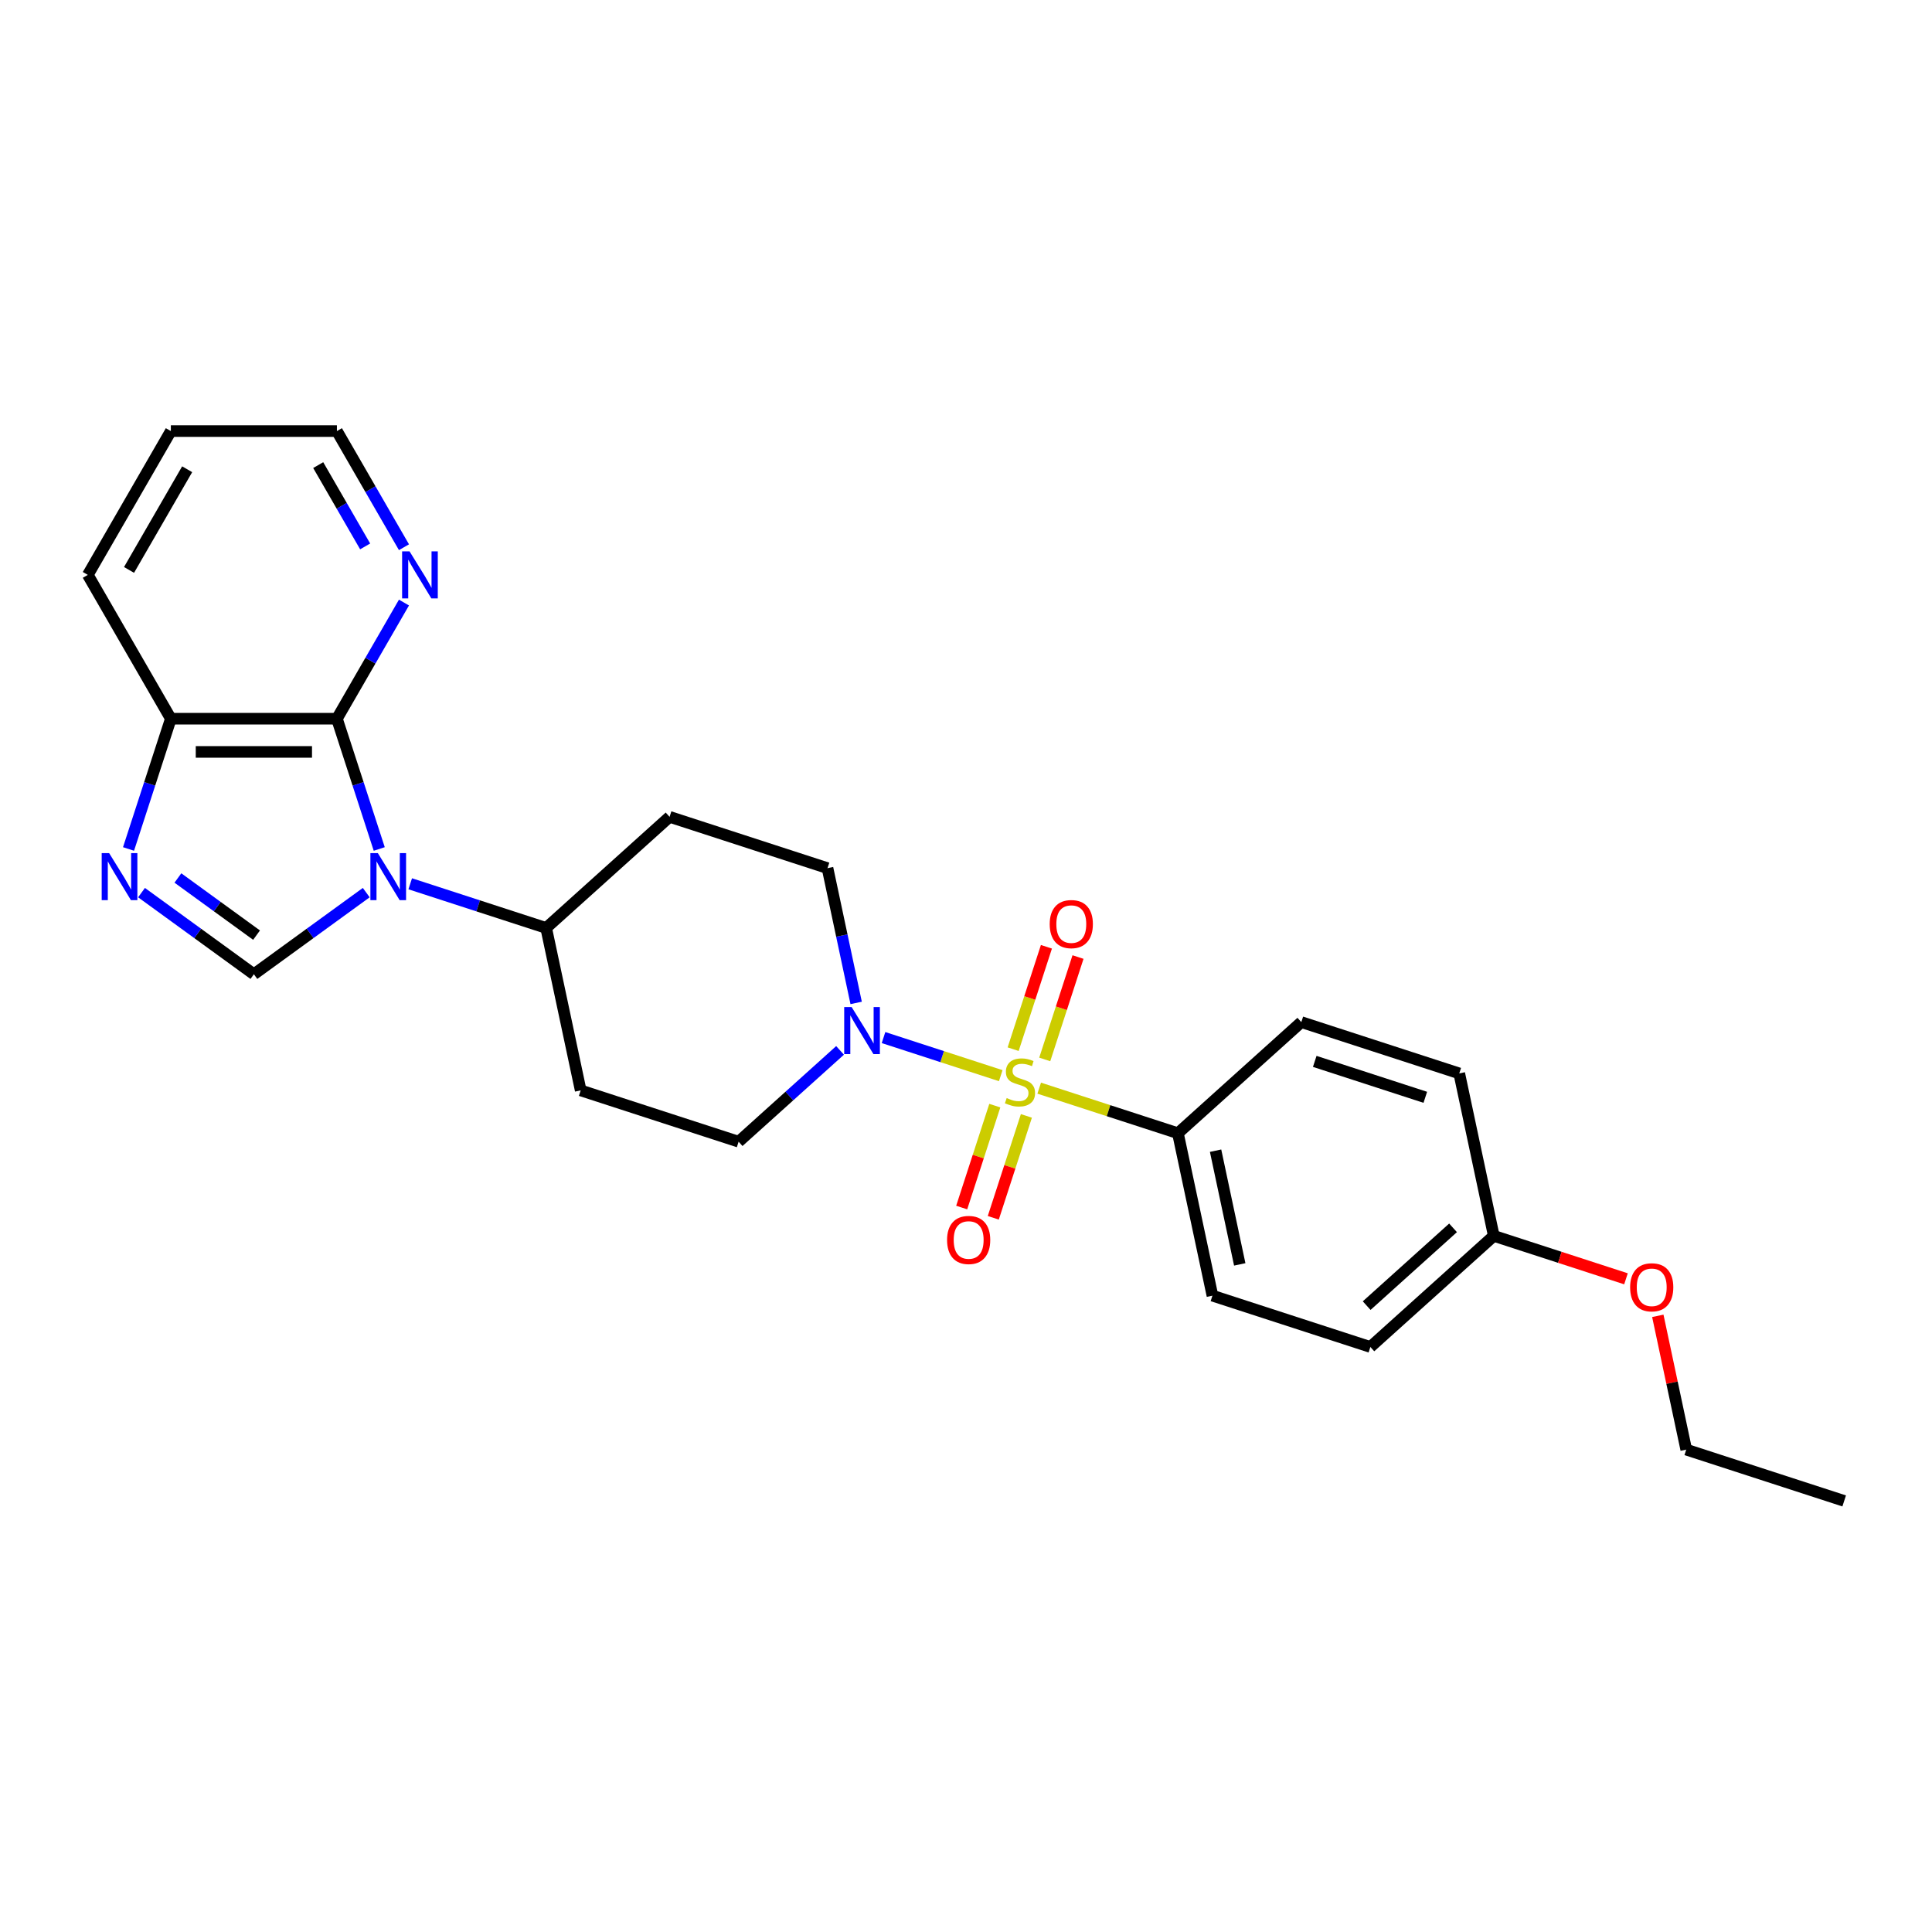 <?xml version='1.0' encoding='iso-8859-1'?>
<svg version='1.1' baseProfile='full'
              xmlns='http://www.w3.org/2000/svg'
                      xmlns:rdkit='http://www.rdkit.org/xml'
                      xmlns:xlink='http://www.w3.org/1999/xlink'
                  xml:space='preserve'
width='1000px' height='1000px' viewBox='0 0 1000 1000'>
<!-- END OF HEADER -->
<rect style='opacity:1.0;fill:#FFFFFF;stroke:none' width='1000' height='1000' x='0' y='0'> </rect>
<path class='bond-3' d='M 517.984,556.76 L 487.646,546.902' style='fill:none;fill-rule:evenodd;stroke:#CCCC00;stroke-width:6px;stroke-linecap:butt;stroke-linejoin:miter;stroke-opacity:1' />
<path class='bond-3' d='M 487.646,546.902 L 457.309,537.045' style='fill:none;fill-rule:evenodd;stroke:#0000FF;stroke-width:6px;stroke-linecap:butt;stroke-linejoin:miter;stroke-opacity:1' />
<path class='bond-5' d='M 537.891,563.228 L 573.788,574.891' style='fill:none;fill-rule:evenodd;stroke:#CCCC00;stroke-width:6px;stroke-linecap:butt;stroke-linejoin:miter;stroke-opacity:1' />
<path class='bond-5' d='M 573.788,574.891 L 609.685,586.555' style='fill:none;fill-rule:evenodd;stroke:#000000;stroke-width:6px;stroke-linecap:butt;stroke-linejoin:miter;stroke-opacity:1' />
<path class='bond-8' d='M 540.754,548.364 L 549.364,521.863' style='fill:none;fill-rule:evenodd;stroke:#CCCC00;stroke-width:6px;stroke-linecap:butt;stroke-linejoin:miter;stroke-opacity:1' />
<path class='bond-8' d='M 549.364,521.863 L 557.975,495.363' style='fill:none;fill-rule:evenodd;stroke:#FF0000;stroke-width:6px;stroke-linecap:butt;stroke-linejoin:miter;stroke-opacity:1' />
<path class='bond-8' d='M 524.404,543.052 L 533.015,516.551' style='fill:none;fill-rule:evenodd;stroke:#CCCC00;stroke-width:6px;stroke-linecap:butt;stroke-linejoin:miter;stroke-opacity:1' />
<path class='bond-8' d='M 533.015,516.551 L 541.625,490.05' style='fill:none;fill-rule:evenodd;stroke:#FF0000;stroke-width:6px;stroke-linecap:butt;stroke-linejoin:miter;stroke-opacity:1' />
<path class='bond-9' d='M 514.909,572.276 L 506.34,598.648' style='fill:none;fill-rule:evenodd;stroke:#CCCC00;stroke-width:6px;stroke-linecap:butt;stroke-linejoin:miter;stroke-opacity:1' />
<path class='bond-9' d='M 506.34,598.648 L 497.771,625.02' style='fill:none;fill-rule:evenodd;stroke:#FF0000;stroke-width:6px;stroke-linecap:butt;stroke-linejoin:miter;stroke-opacity:1' />
<path class='bond-9' d='M 531.258,577.589 L 522.689,603.961' style='fill:none;fill-rule:evenodd;stroke:#CCCC00;stroke-width:6px;stroke-linecap:butt;stroke-linejoin:miter;stroke-opacity:1' />
<path class='bond-9' d='M 522.689,603.961 L 514.121,630.332' style='fill:none;fill-rule:evenodd;stroke:#FF0000;stroke-width:6px;stroke-linecap:butt;stroke-linejoin:miter;stroke-opacity:1' />
<path class='bond-0' d='M 212.328,457.446 L 247.511,468.878' style='fill:none;fill-rule:evenodd;stroke:#0000FF;stroke-width:6px;stroke-linecap:butt;stroke-linejoin:miter;stroke-opacity:1' />
<path class='bond-0' d='M 247.511,468.878 L 282.695,480.31' style='fill:none;fill-rule:evenodd;stroke:#000000;stroke-width:6px;stroke-linecap:butt;stroke-linejoin:miter;stroke-opacity:1' />
<path class='bond-1' d='M 189.567,462.017 L 160.488,483.144' style='fill:none;fill-rule:evenodd;stroke:#0000FF;stroke-width:6px;stroke-linecap:butt;stroke-linejoin:miter;stroke-opacity:1' />
<path class='bond-1' d='M 160.488,483.144 L 131.409,504.271' style='fill:none;fill-rule:evenodd;stroke:#000000;stroke-width:6px;stroke-linecap:butt;stroke-linejoin:miter;stroke-opacity:1' />
<path class='bond-2' d='M 196.295,439.428 L 185.34,405.715' style='fill:none;fill-rule:evenodd;stroke:#0000FF;stroke-width:6px;stroke-linecap:butt;stroke-linejoin:miter;stroke-opacity:1' />
<path class='bond-2' d='M 185.34,405.715 L 174.386,372.001' style='fill:none;fill-rule:evenodd;stroke:#000000;stroke-width:6px;stroke-linecap:butt;stroke-linejoin:miter;stroke-opacity:1' />
<path class='bond-4' d='M 131.409,504.271 L 102.33,483.144' style='fill:none;fill-rule:evenodd;stroke:#000000;stroke-width:6px;stroke-linecap:butt;stroke-linejoin:miter;stroke-opacity:1' />
<path class='bond-4' d='M 102.33,483.144 L 73.251,462.017' style='fill:none;fill-rule:evenodd;stroke:#0000FF;stroke-width:6px;stroke-linecap:butt;stroke-linejoin:miter;stroke-opacity:1' />
<path class='bond-4' d='M 132.79,484.025 L 112.434,469.236' style='fill:none;fill-rule:evenodd;stroke:#000000;stroke-width:6px;stroke-linecap:butt;stroke-linejoin:miter;stroke-opacity:1' />
<path class='bond-4' d='M 112.434,469.236 L 92.079,454.447' style='fill:none;fill-rule:evenodd;stroke:#0000FF;stroke-width:6px;stroke-linecap:butt;stroke-linejoin:miter;stroke-opacity:1' />
<path class='bond-6' d='M 174.386,372.001 L 88.432,372.001' style='fill:none;fill-rule:evenodd;stroke:#000000;stroke-width:6px;stroke-linecap:butt;stroke-linejoin:miter;stroke-opacity:1' />
<path class='bond-6' d='M 161.493,389.192 L 101.325,389.192' style='fill:none;fill-rule:evenodd;stroke:#000000;stroke-width:6px;stroke-linecap:butt;stroke-linejoin:miter;stroke-opacity:1' />
<path class='bond-10' d='M 174.386,372.001 L 191.741,341.941' style='fill:none;fill-rule:evenodd;stroke:#000000;stroke-width:6px;stroke-linecap:butt;stroke-linejoin:miter;stroke-opacity:1' />
<path class='bond-10' d='M 191.741,341.941 L 209.096,311.882' style='fill:none;fill-rule:evenodd;stroke:#0000FF;stroke-width:6px;stroke-linecap:butt;stroke-linejoin:miter;stroke-opacity:1' />
<path class='bond-11' d='M 443.146,519.112 L 435.732,484.234' style='fill:none;fill-rule:evenodd;stroke:#0000FF;stroke-width:6px;stroke-linecap:butt;stroke-linejoin:miter;stroke-opacity:1' />
<path class='bond-11' d='M 435.732,484.234 L 428.319,449.356' style='fill:none;fill-rule:evenodd;stroke:#000000;stroke-width:6px;stroke-linecap:butt;stroke-linejoin:miter;stroke-opacity:1' />
<path class='bond-12' d='M 434.809,543.679 L 408.561,567.313' style='fill:none;fill-rule:evenodd;stroke:#0000FF;stroke-width:6px;stroke-linecap:butt;stroke-linejoin:miter;stroke-opacity:1' />
<path class='bond-12' d='M 408.561,567.313 L 382.313,590.947' style='fill:none;fill-rule:evenodd;stroke:#000000;stroke-width:6px;stroke-linecap:butt;stroke-linejoin:miter;stroke-opacity:1' />
<path class='bond-28' d='M 66.523,439.428 L 77.478,405.715' style='fill:none;fill-rule:evenodd;stroke:#0000FF;stroke-width:6px;stroke-linecap:butt;stroke-linejoin:miter;stroke-opacity:1' />
<path class='bond-28' d='M 77.478,405.715 L 88.432,372.001' style='fill:none;fill-rule:evenodd;stroke:#000000;stroke-width:6px;stroke-linecap:butt;stroke-linejoin:miter;stroke-opacity:1' />
<path class='bond-15' d='M 609.685,586.555 L 627.556,670.631' style='fill:none;fill-rule:evenodd;stroke:#000000;stroke-width:6px;stroke-linecap:butt;stroke-linejoin:miter;stroke-opacity:1' />
<path class='bond-15' d='M 629.181,595.592 L 641.69,654.446' style='fill:none;fill-rule:evenodd;stroke:#000000;stroke-width:6px;stroke-linecap:butt;stroke-linejoin:miter;stroke-opacity:1' />
<path class='bond-16' d='M 609.685,586.555 L 673.561,529.04' style='fill:none;fill-rule:evenodd;stroke:#000000;stroke-width:6px;stroke-linecap:butt;stroke-linejoin:miter;stroke-opacity:1' />
<path class='bond-22' d='M 88.432,372.001 L 45.455,297.562' style='fill:none;fill-rule:evenodd;stroke:#000000;stroke-width:6px;stroke-linecap:butt;stroke-linejoin:miter;stroke-opacity:1' />
<path class='bond-7' d='M 282.695,480.31 L 300.566,564.386' style='fill:none;fill-rule:evenodd;stroke:#000000;stroke-width:6px;stroke-linecap:butt;stroke-linejoin:miter;stroke-opacity:1' />
<path class='bond-27' d='M 282.695,480.31 L 346.571,422.795' style='fill:none;fill-rule:evenodd;stroke:#000000;stroke-width:6px;stroke-linecap:butt;stroke-linejoin:miter;stroke-opacity:1' />
<path class='bond-21' d='M 209.096,283.242 L 191.741,253.183' style='fill:none;fill-rule:evenodd;stroke:#0000FF;stroke-width:6px;stroke-linecap:butt;stroke-linejoin:miter;stroke-opacity:1' />
<path class='bond-21' d='M 191.741,253.183 L 174.386,223.123' style='fill:none;fill-rule:evenodd;stroke:#000000;stroke-width:6px;stroke-linecap:butt;stroke-linejoin:miter;stroke-opacity:1' />
<path class='bond-21' d='M 189.001,282.82 L 176.853,261.778' style='fill:none;fill-rule:evenodd;stroke:#0000FF;stroke-width:6px;stroke-linecap:butt;stroke-linejoin:miter;stroke-opacity:1' />
<path class='bond-21' d='M 176.853,261.778 L 164.705,240.737' style='fill:none;fill-rule:evenodd;stroke:#000000;stroke-width:6px;stroke-linecap:butt;stroke-linejoin:miter;stroke-opacity:1' />
<path class='bond-13' d='M 428.319,449.356 L 346.571,422.795' style='fill:none;fill-rule:evenodd;stroke:#000000;stroke-width:6px;stroke-linecap:butt;stroke-linejoin:miter;stroke-opacity:1' />
<path class='bond-14' d='M 382.313,590.947 L 300.566,564.386' style='fill:none;fill-rule:evenodd;stroke:#000000;stroke-width:6px;stroke-linecap:butt;stroke-linejoin:miter;stroke-opacity:1' />
<path class='bond-19' d='M 627.556,670.631 L 709.303,697.192' style='fill:none;fill-rule:evenodd;stroke:#000000;stroke-width:6px;stroke-linecap:butt;stroke-linejoin:miter;stroke-opacity:1' />
<path class='bond-18' d='M 673.561,529.04 L 755.309,555.602' style='fill:none;fill-rule:evenodd;stroke:#000000;stroke-width:6px;stroke-linecap:butt;stroke-linejoin:miter;stroke-opacity:1' />
<path class='bond-18' d='M 680.511,549.374 L 737.734,567.967' style='fill:none;fill-rule:evenodd;stroke:#000000;stroke-width:6px;stroke-linecap:butt;stroke-linejoin:miter;stroke-opacity:1' />
<path class='bond-17' d='M 773.18,639.678 L 755.309,555.602' style='fill:none;fill-rule:evenodd;stroke:#000000;stroke-width:6px;stroke-linecap:butt;stroke-linejoin:miter;stroke-opacity:1' />
<path class='bond-20' d='M 773.18,639.678 L 807.392,650.794' style='fill:none;fill-rule:evenodd;stroke:#000000;stroke-width:6px;stroke-linecap:butt;stroke-linejoin:miter;stroke-opacity:1' />
<path class='bond-20' d='M 807.392,650.794 L 841.604,661.91' style='fill:none;fill-rule:evenodd;stroke:#FF0000;stroke-width:6px;stroke-linecap:butt;stroke-linejoin:miter;stroke-opacity:1' />
<path class='bond-26' d='M 773.18,639.678 L 709.303,697.192' style='fill:none;fill-rule:evenodd;stroke:#000000;stroke-width:6px;stroke-linecap:butt;stroke-linejoin:miter;stroke-opacity:1' />
<path class='bond-26' d='M 752.095,635.53 L 707.382,675.79' style='fill:none;fill-rule:evenodd;stroke:#000000;stroke-width:6px;stroke-linecap:butt;stroke-linejoin:miter;stroke-opacity:1' />
<path class='bond-23' d='M 858.081,681.075 L 865.439,715.695' style='fill:none;fill-rule:evenodd;stroke:#FF0000;stroke-width:6px;stroke-linecap:butt;stroke-linejoin:miter;stroke-opacity:1' />
<path class='bond-23' d='M 865.439,715.695 L 872.798,750.315' style='fill:none;fill-rule:evenodd;stroke:#000000;stroke-width:6px;stroke-linecap:butt;stroke-linejoin:miter;stroke-opacity:1' />
<path class='bond-24' d='M 174.386,223.123 L 88.432,223.123' style='fill:none;fill-rule:evenodd;stroke:#000000;stroke-width:6px;stroke-linecap:butt;stroke-linejoin:miter;stroke-opacity:1' />
<path class='bond-29' d='M 45.455,297.562 L 88.432,223.123' style='fill:none;fill-rule:evenodd;stroke:#000000;stroke-width:6px;stroke-linecap:butt;stroke-linejoin:miter;stroke-opacity:1' />
<path class='bond-29' d='M 66.789,294.992 L 96.873,242.885' style='fill:none;fill-rule:evenodd;stroke:#000000;stroke-width:6px;stroke-linecap:butt;stroke-linejoin:miter;stroke-opacity:1' />
<path class='bond-25' d='M 872.798,750.315 L 954.545,776.877' style='fill:none;fill-rule:evenodd;stroke:#000000;stroke-width:6px;stroke-linecap:butt;stroke-linejoin:miter;stroke-opacity:1' />
<path  class='atom-0' d='M 521.061 568.348
Q 521.336 568.452, 522.471 568.933
Q 523.605 569.414, 524.843 569.724
Q 526.115 569.999, 527.353 569.999
Q 529.656 569.999, 530.997 568.899
Q 532.338 567.764, 532.338 565.804
Q 532.338 564.463, 531.65 563.638
Q 530.997 562.813, 529.966 562.366
Q 528.934 561.919, 527.215 561.403
Q 525.049 560.75, 523.743 560.131
Q 522.471 559.512, 521.542 558.206
Q 520.648 556.899, 520.648 554.699
Q 520.648 551.639, 522.711 549.748
Q 524.809 547.857, 528.934 547.857
Q 531.754 547.857, 534.951 549.198
L 534.16 551.845
Q 531.238 550.642, 529.037 550.642
Q 526.665 550.642, 525.359 551.639
Q 524.052 552.602, 524.087 554.286
Q 524.087 555.593, 524.74 556.384
Q 525.427 557.174, 526.39 557.621
Q 527.387 558.068, 529.037 558.584
Q 531.238 559.272, 532.544 559.959
Q 533.851 560.647, 534.779 562.057
Q 535.742 563.432, 535.742 565.804
Q 535.742 569.174, 533.473 570.996
Q 531.238 572.784, 527.49 572.784
Q 525.324 572.784, 523.674 572.302
Q 522.058 571.855, 520.133 571.065
L 521.061 568.348
' fill='#CCCC00'/>
<path  class='atom-1' d='M 195.567 441.577
L 203.543 454.47
Q 204.334 455.742, 205.606 458.046
Q 206.878 460.35, 206.947 460.487
L 206.947 441.577
L 210.179 441.577
L 210.179 465.919
L 206.844 465.919
L 198.283 451.823
Q 197.286 450.173, 196.22 448.282
Q 195.189 446.391, 194.879 445.806
L 194.879 465.919
L 191.716 465.919
L 191.716 441.577
L 195.567 441.577
' fill='#0000FF'/>
<path  class='atom-4' d='M 440.809 521.261
L 448.786 534.154
Q 449.576 535.426, 450.849 537.73
Q 452.121 540.034, 452.189 540.171
L 452.189 521.261
L 455.421 521.261
L 455.421 545.603
L 452.086 545.603
L 443.525 531.507
Q 442.528 529.857, 441.462 527.966
Q 440.431 526.075, 440.121 525.49
L 440.121 545.603
L 436.958 545.603
L 436.958 521.261
L 440.809 521.261
' fill='#0000FF'/>
<path  class='atom-5' d='M 56.49 441.577
L 64.466 454.47
Q 65.257 455.742, 66.529 458.046
Q 67.801 460.35, 67.87 460.487
L 67.87 441.577
L 71.102 441.577
L 71.102 465.919
L 67.767 465.919
L 59.206 451.823
Q 58.209 450.173, 57.143 448.282
Q 56.111 446.391, 55.802 445.806
L 55.802 465.919
L 52.639 465.919
L 52.639 441.577
L 56.49 441.577
' fill='#0000FF'/>
<path  class='atom-9' d='M 543.325 478.315
Q 543.325 472.47, 546.213 469.204
Q 549.101 465.938, 554.499 465.938
Q 559.897 465.938, 562.785 469.204
Q 565.673 472.47, 565.673 478.315
Q 565.673 484.229, 562.75 487.598
Q 559.828 490.933, 554.499 490.933
Q 549.135 490.933, 546.213 487.598
Q 543.325 484.263, 543.325 478.315
M 554.499 488.183
Q 558.212 488.183, 560.206 485.707
Q 562.235 483.197, 562.235 478.315
Q 562.235 473.536, 560.206 471.129
Q 558.212 468.688, 554.499 468.688
Q 550.785 468.688, 548.757 471.095
Q 546.763 473.502, 546.763 478.315
Q 546.763 483.232, 548.757 485.707
Q 550.785 488.183, 554.499 488.183
' fill='#FF0000'/>
<path  class='atom-10' d='M 490.202 641.81
Q 490.202 635.965, 493.09 632.699
Q 495.978 629.432, 501.376 629.432
Q 506.774 629.432, 509.662 632.699
Q 512.55 635.965, 512.55 641.81
Q 512.55 647.724, 509.628 651.093
Q 506.705 654.428, 501.376 654.428
Q 496.012 654.428, 493.09 651.093
Q 490.202 647.758, 490.202 641.81
M 501.376 651.677
Q 505.089 651.677, 507.083 649.202
Q 509.112 646.692, 509.112 641.81
Q 509.112 637.031, 507.083 634.624
Q 505.089 632.183, 501.376 632.183
Q 497.663 632.183, 495.634 634.59
Q 493.64 636.996, 493.64 641.81
Q 493.64 646.726, 495.634 649.202
Q 497.663 651.677, 501.376 651.677
' fill='#FF0000'/>
<path  class='atom-11' d='M 211.983 285.391
L 219.959 298.284
Q 220.75 299.556, 222.022 301.86
Q 223.294 304.163, 223.363 304.301
L 223.363 285.391
L 226.595 285.391
L 226.595 309.733
L 223.26 309.733
L 214.699 295.637
Q 213.702 293.986, 212.636 292.095
Q 211.604 290.204, 211.295 289.62
L 211.295 309.733
L 208.132 309.733
L 208.132 285.391
L 211.983 285.391
' fill='#0000FF'/>
<path  class='atom-21' d='M 843.753 666.308
Q 843.753 660.463, 846.641 657.197
Q 849.529 653.93, 854.927 653.93
Q 860.325 653.93, 863.213 657.197
Q 866.101 660.463, 866.101 666.308
Q 866.101 672.222, 863.179 675.591
Q 860.256 678.926, 854.927 678.926
Q 849.564 678.926, 846.641 675.591
Q 843.753 672.256, 843.753 666.308
M 854.927 676.175
Q 858.64 676.175, 860.634 673.7
Q 862.663 671.19, 862.663 666.308
Q 862.663 661.529, 860.634 659.122
Q 858.64 656.681, 854.927 656.681
Q 851.214 656.681, 849.185 659.088
Q 847.191 661.494, 847.191 666.308
Q 847.191 671.224, 849.185 673.7
Q 851.214 676.175, 854.927 676.175
' fill='#FF0000'/>
</svg>
